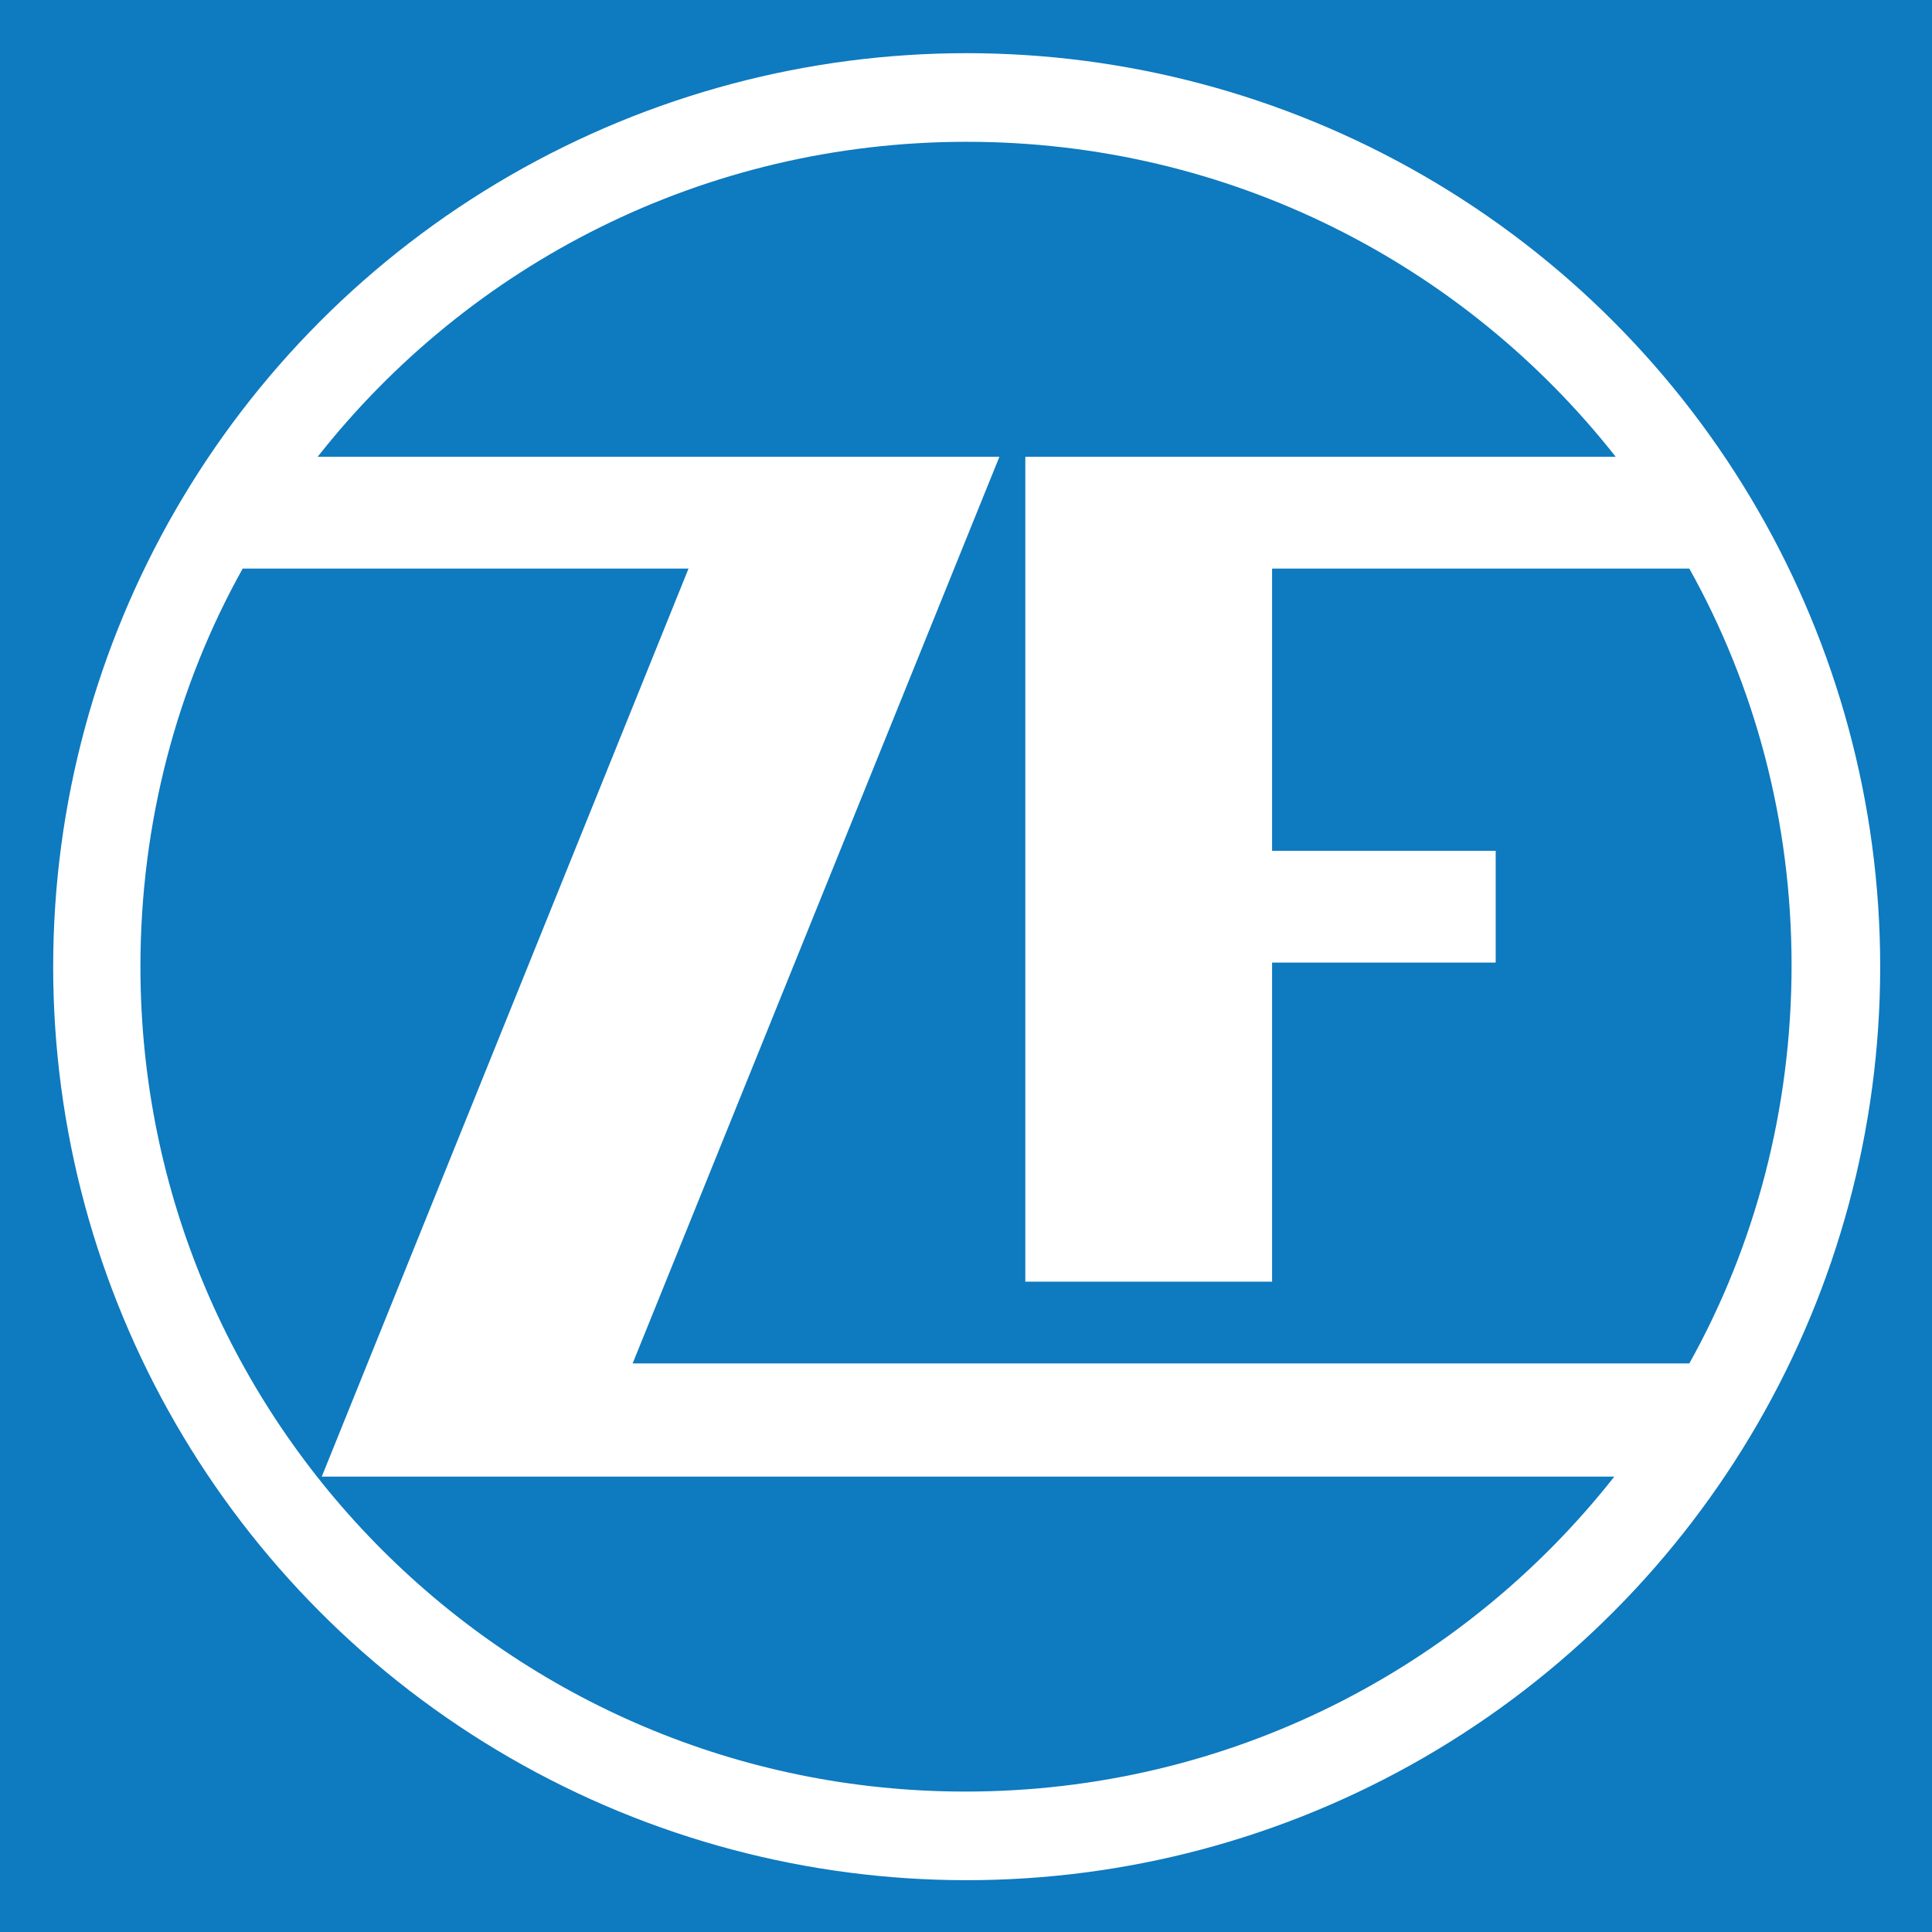 <?xml version="1.0" encoding="UTF-8"?>
<svg xmlns="http://www.w3.org/2000/svg" xmlns:xlink="http://www.w3.org/1999/xlink" version="1.1" id="Ebene_1" x="0px" y="0px" viewBox="0 0 141.7 141.7" style="enable-background:new 0 0 141.7 141.7;" xml:space="preserve">
<style type="text/css">
	.st0{fill:#0E7ABF;}
	.st1{fill:#FFFFFF;}
</style>
<g>
	<rect class="st0" width="141.7" height="141.7"></rect>
	<circle class="st1" cx="70.9" cy="70.9" r="67"></circle>
	<path class="st0" d="M50.5,41.7H17.8c-4.8,8.6-7.5,18.6-7.5,29.2c0,33.4,27.1,60.5,60.5,60.5c19.3,0,36.5-9,47.6-23.1H23.6   L50.5,41.7z"></path>
	<path class="st0" d="M123.9,41.7H93.3v20.7h16.4v8.2H93.3V94H75.2V33.5h43.3c-11.1-14.1-28.3-23.1-47.6-23.1   c-19.3,0-36.5,9-47.6,23.1h50L46.4,100h77.5c4.8-8.6,7.5-18.6,7.5-29.2S128.7,50.3,123.9,41.7z"></path>
</g>
</svg>
